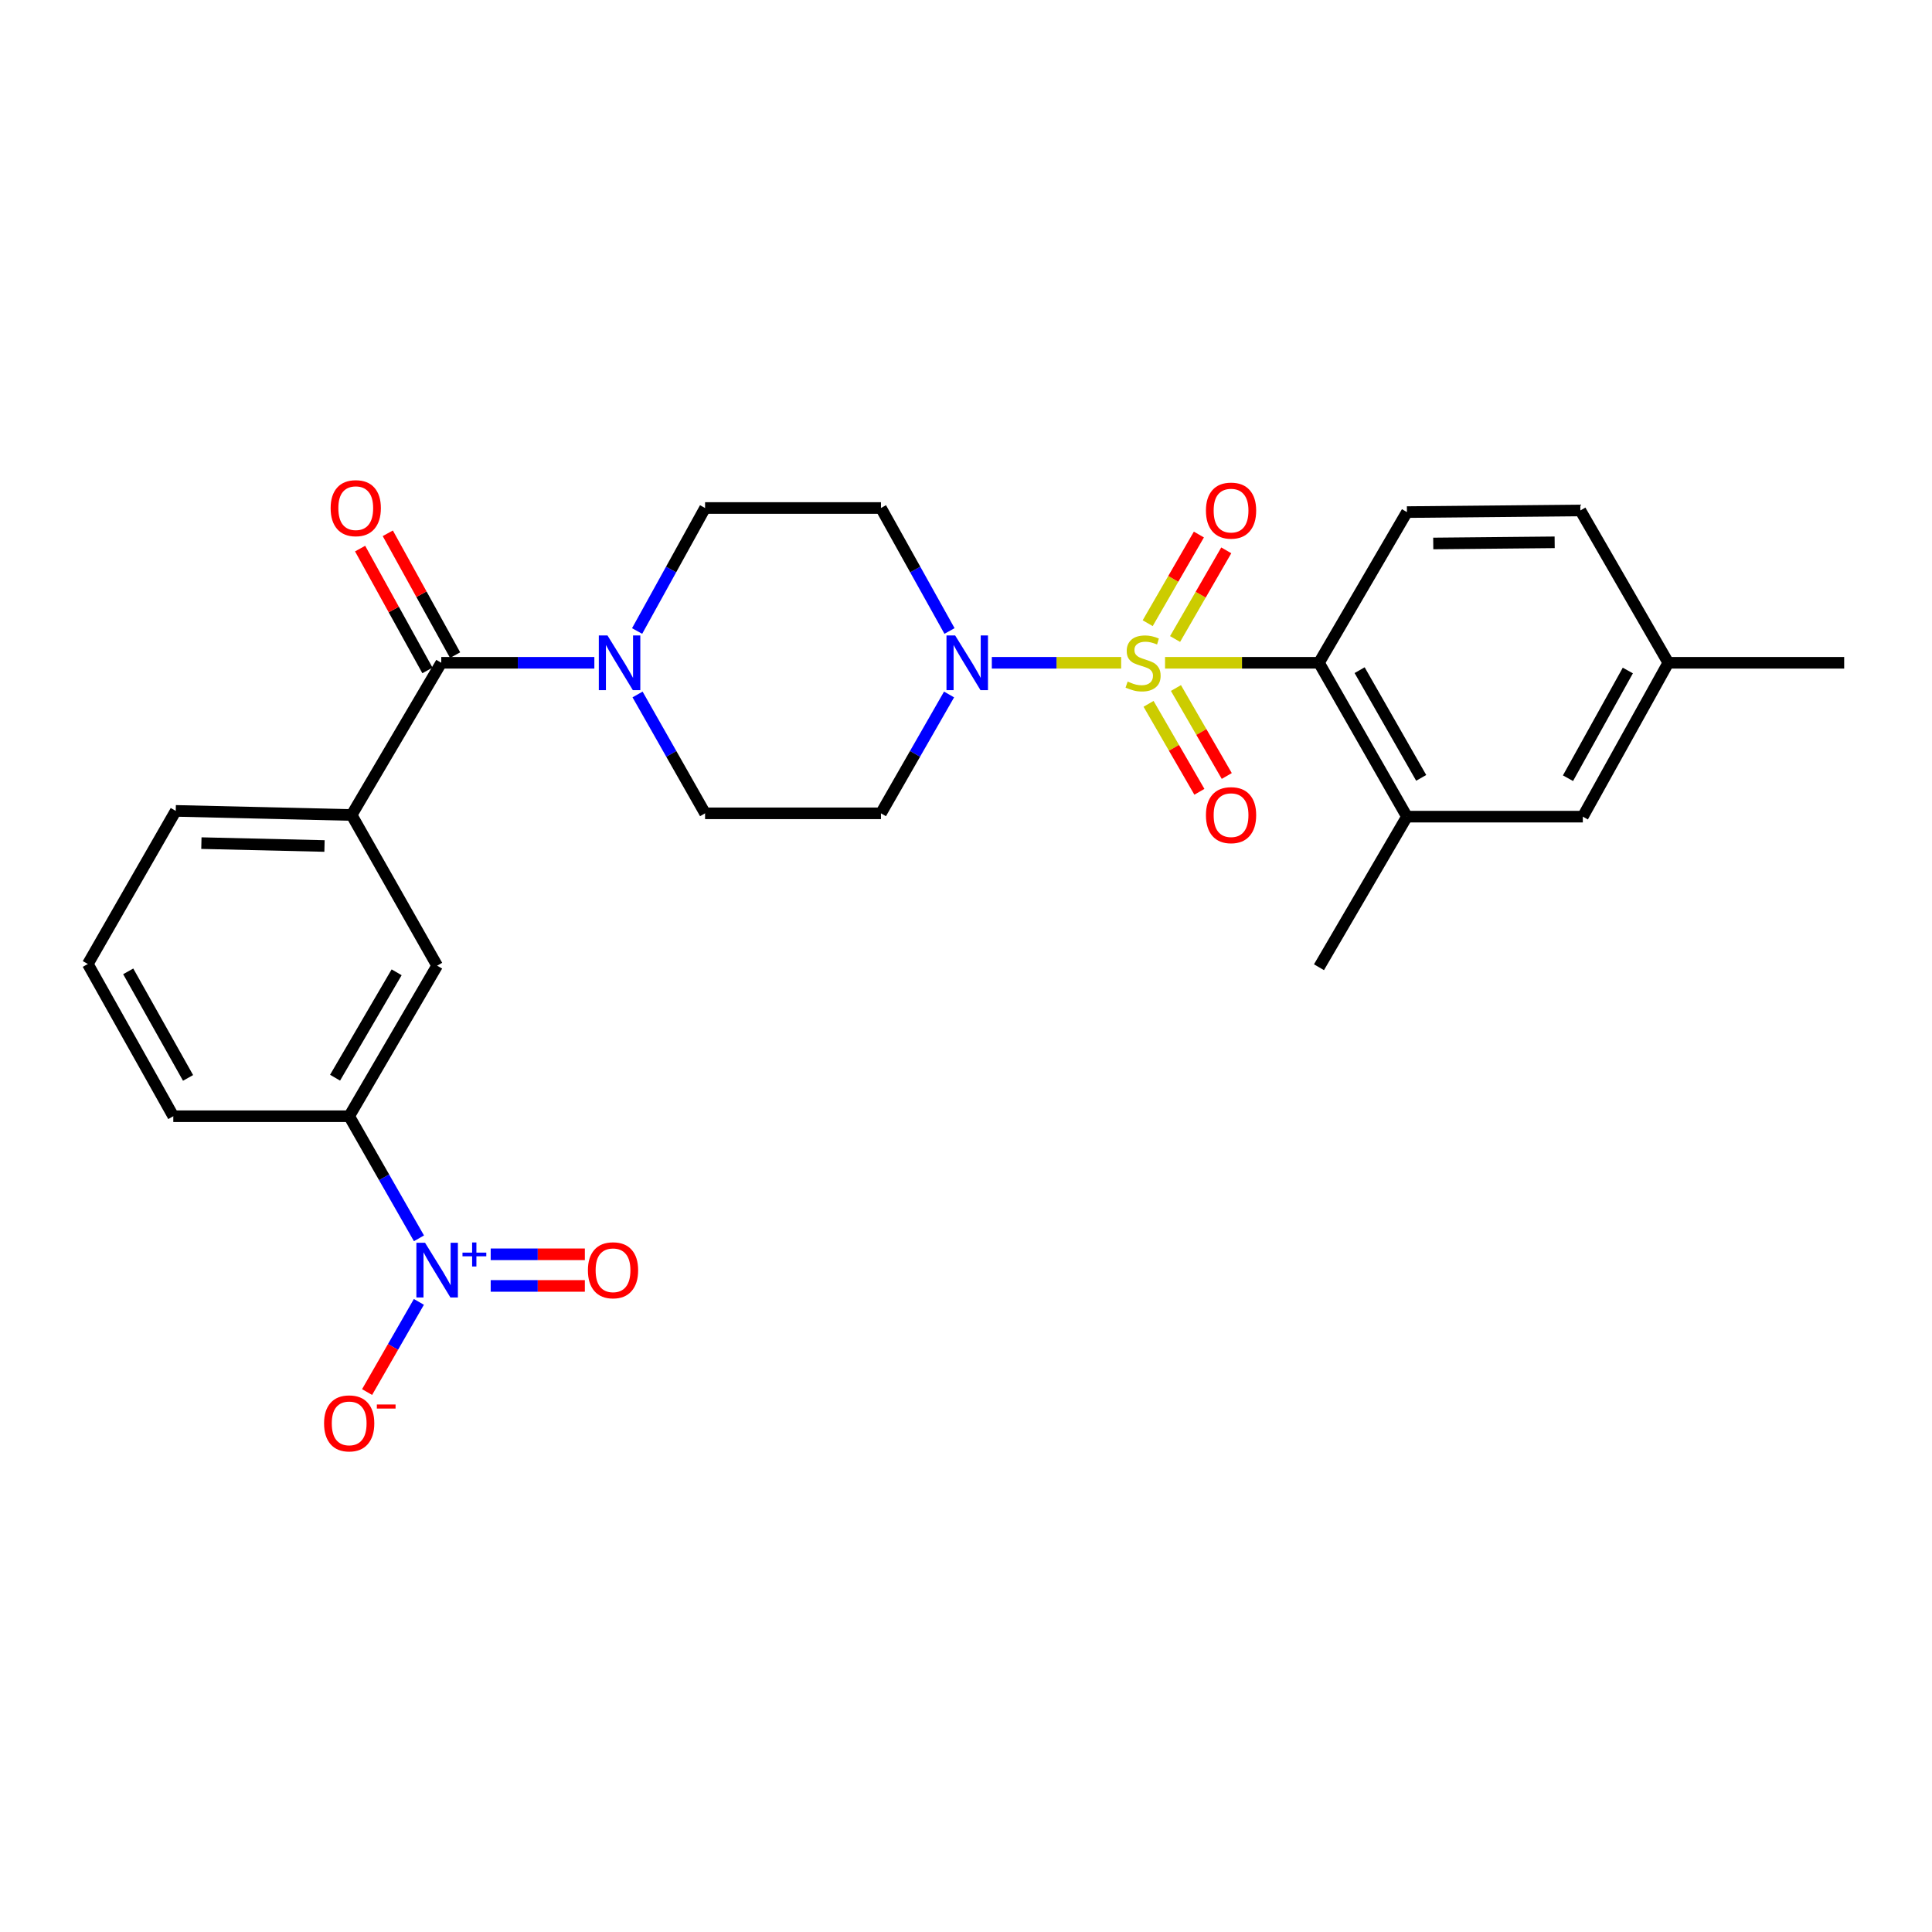 <?xml version='1.0' encoding='iso-8859-1'?>
<svg version='1.1' baseProfile='full'
              xmlns='http://www.w3.org/2000/svg'
                      xmlns:rdkit='http://www.rdkit.org/xml'
                      xmlns:xlink='http://www.w3.org/1999/xlink'
                  xml:space='preserve'
width='1000px' height='1000px' viewBox='0 0 1000 1000'>
<!-- END OF HEADER -->
<rect style='opacity:1.0;fill:#FFFFFF;stroke:none' width='1000' height='1000' x='0' y='0'> </rect>
<path class='bond-0' d='M 580.308,343.055 L 546.838,343.055' style='fill:none;fill-rule:evenodd;stroke:#CCCC00;stroke-width:6px;stroke-linecap:butt;stroke-linejoin:miter;stroke-opacity:1' />
<path class='bond-0' d='M 546.838,343.055 L 513.368,343.055' style='fill:none;fill-rule:evenodd;stroke:#0000FF;stroke-width:6px;stroke-linecap:butt;stroke-linejoin:miter;stroke-opacity:1' />
<path class='bond-2' d='M 603.02,343.055 L 642.86,343.055' style='fill:none;fill-rule:evenodd;stroke:#CCCC00;stroke-width:6px;stroke-linecap:butt;stroke-linejoin:miter;stroke-opacity:1' />
<path class='bond-2' d='M 642.86,343.055 L 682.7,343.055' style='fill:none;fill-rule:evenodd;stroke:#000000;stroke-width:6px;stroke-linecap:butt;stroke-linejoin:miter;stroke-opacity:1' />
<path class='bond-8' d='M 608.219,330.752 L 621.468,307.807' style='fill:none;fill-rule:evenodd;stroke:#CCCC00;stroke-width:6px;stroke-linecap:butt;stroke-linejoin:miter;stroke-opacity:1' />
<path class='bond-8' d='M 621.468,307.807 L 634.716,284.861' style='fill:none;fill-rule:evenodd;stroke:#FF0000;stroke-width:6px;stroke-linecap:butt;stroke-linejoin:miter;stroke-opacity:1' />
<path class='bond-8' d='M 594.043,322.566 L 607.291,299.621' style='fill:none;fill-rule:evenodd;stroke:#CCCC00;stroke-width:6px;stroke-linecap:butt;stroke-linejoin:miter;stroke-opacity:1' />
<path class='bond-8' d='M 607.291,299.621 L 620.54,276.676' style='fill:none;fill-rule:evenodd;stroke:#FF0000;stroke-width:6px;stroke-linecap:butt;stroke-linejoin:miter;stroke-opacity:1' />
<path class='bond-9' d='M 594.49,364.306 L 607.646,387.071' style='fill:none;fill-rule:evenodd;stroke:#CCCC00;stroke-width:6px;stroke-linecap:butt;stroke-linejoin:miter;stroke-opacity:1' />
<path class='bond-9' d='M 607.646,387.071 L 620.801,409.837' style='fill:none;fill-rule:evenodd;stroke:#FF0000;stroke-width:6px;stroke-linecap:butt;stroke-linejoin:miter;stroke-opacity:1' />
<path class='bond-9' d='M 608.664,356.115 L 621.819,378.881' style='fill:none;fill-rule:evenodd;stroke:#CCCC00;stroke-width:6px;stroke-linecap:butt;stroke-linejoin:miter;stroke-opacity:1' />
<path class='bond-9' d='M 621.819,378.881 L 634.975,401.647' style='fill:none;fill-rule:evenodd;stroke:#FF0000;stroke-width:6px;stroke-linecap:butt;stroke-linejoin:miter;stroke-opacity:1' />
<path class='bond-11' d='M 491.235,359.461 L 473.609,390.219' style='fill:none;fill-rule:evenodd;stroke:#0000FF;stroke-width:6px;stroke-linecap:butt;stroke-linejoin:miter;stroke-opacity:1' />
<path class='bond-11' d='M 473.609,390.219 L 455.982,420.978' style='fill:none;fill-rule:evenodd;stroke:#000000;stroke-width:6px;stroke-linecap:butt;stroke-linejoin:miter;stroke-opacity:1' />
<path class='bond-12' d='M 491.466,326.603 L 473.724,294.772' style='fill:none;fill-rule:evenodd;stroke:#0000FF;stroke-width:6px;stroke-linecap:butt;stroke-linejoin:miter;stroke-opacity:1' />
<path class='bond-12' d='M 473.724,294.772 L 455.982,262.942' style='fill:none;fill-rule:evenodd;stroke:#000000;stroke-width:6px;stroke-linecap:butt;stroke-linejoin:miter;stroke-opacity:1' />
<path class='bond-1' d='M 216.858,640.955 L 198.797,609.357' style='fill:none;fill-rule:evenodd;stroke:#0000FF;stroke-width:6px;stroke-linecap:butt;stroke-linejoin:miter;stroke-opacity:1' />
<path class='bond-1' d='M 198.797,609.357 L 180.736,577.758' style='fill:none;fill-rule:evenodd;stroke:#000000;stroke-width:6px;stroke-linecap:butt;stroke-linejoin:miter;stroke-opacity:1' />
<path class='bond-14' d='M 216.816,673.853 L 203.409,697.191' style='fill:none;fill-rule:evenodd;stroke:#0000FF;stroke-width:6px;stroke-linecap:butt;stroke-linejoin:miter;stroke-opacity:1' />
<path class='bond-14' d='M 203.409,697.191 L 190.003,720.528' style='fill:none;fill-rule:evenodd;stroke:#FF0000;stroke-width:6px;stroke-linecap:butt;stroke-linejoin:miter;stroke-opacity:1' />
<path class='bond-15' d='M 253.984,665.594 L 278.35,665.594' style='fill:none;fill-rule:evenodd;stroke:#0000FF;stroke-width:6px;stroke-linecap:butt;stroke-linejoin:miter;stroke-opacity:1' />
<path class='bond-15' d='M 278.35,665.594 L 302.717,665.594' style='fill:none;fill-rule:evenodd;stroke:#FF0000;stroke-width:6px;stroke-linecap:butt;stroke-linejoin:miter;stroke-opacity:1' />
<path class='bond-15' d='M 253.984,649.223 L 278.35,649.223' style='fill:none;fill-rule:evenodd;stroke:#0000FF;stroke-width:6px;stroke-linecap:butt;stroke-linejoin:miter;stroke-opacity:1' />
<path class='bond-15' d='M 278.35,649.223 L 302.717,649.223' style='fill:none;fill-rule:evenodd;stroke:#FF0000;stroke-width:6px;stroke-linecap:butt;stroke-linejoin:miter;stroke-opacity:1' />
<path class='bond-6' d='M 682.7,343.055 L 728.228,422.696' style='fill:none;fill-rule:evenodd;stroke:#000000;stroke-width:6px;stroke-linecap:butt;stroke-linejoin:miter;stroke-opacity:1' />
<path class='bond-6' d='M 703.741,346.877 L 735.61,402.626' style='fill:none;fill-rule:evenodd;stroke:#000000;stroke-width:6px;stroke-linecap:butt;stroke-linejoin:miter;stroke-opacity:1' />
<path class='bond-13' d='M 682.7,343.055 L 728.228,265.061' style='fill:none;fill-rule:evenodd;stroke:#000000;stroke-width:6px;stroke-linecap:butt;stroke-linejoin:miter;stroke-opacity:1' />
<path class='bond-3' d='M 228.4,343.055 L 268.018,343.055' style='fill:none;fill-rule:evenodd;stroke:#000000;stroke-width:6px;stroke-linecap:butt;stroke-linejoin:miter;stroke-opacity:1' />
<path class='bond-3' d='M 268.018,343.055 L 307.636,343.055' style='fill:none;fill-rule:evenodd;stroke:#0000FF;stroke-width:6px;stroke-linecap:butt;stroke-linejoin:miter;stroke-opacity:1' />
<path class='bond-5' d='M 228.4,343.055 L 182,421.842' style='fill:none;fill-rule:evenodd;stroke:#000000;stroke-width:6px;stroke-linecap:butt;stroke-linejoin:miter;stroke-opacity:1' />
<path class='bond-18' d='M 235.565,339.097 L 218.143,307.564' style='fill:none;fill-rule:evenodd;stroke:#000000;stroke-width:6px;stroke-linecap:butt;stroke-linejoin:miter;stroke-opacity:1' />
<path class='bond-18' d='M 218.143,307.564 L 200.721,276.032' style='fill:none;fill-rule:evenodd;stroke:#FF0000;stroke-width:6px;stroke-linecap:butt;stroke-linejoin:miter;stroke-opacity:1' />
<path class='bond-18' d='M 221.236,347.014 L 203.814,315.481' style='fill:none;fill-rule:evenodd;stroke:#000000;stroke-width:6px;stroke-linecap:butt;stroke-linejoin:miter;stroke-opacity:1' />
<path class='bond-18' d='M 203.814,315.481 L 186.392,283.948' style='fill:none;fill-rule:evenodd;stroke:#FF0000;stroke-width:6px;stroke-linecap:butt;stroke-linejoin:miter;stroke-opacity:1' />
<path class='bond-4' d='M 329.771,326.607 L 347.358,294.774' style='fill:none;fill-rule:evenodd;stroke:#0000FF;stroke-width:6px;stroke-linecap:butt;stroke-linejoin:miter;stroke-opacity:1' />
<path class='bond-4' d='M 347.358,294.774 L 364.946,262.942' style='fill:none;fill-rule:evenodd;stroke:#000000;stroke-width:6px;stroke-linecap:butt;stroke-linejoin:miter;stroke-opacity:1' />
<path class='bond-27' d='M 329.999,359.456 L 347.472,390.217' style='fill:none;fill-rule:evenodd;stroke:#0000FF;stroke-width:6px;stroke-linecap:butt;stroke-linejoin:miter;stroke-opacity:1' />
<path class='bond-27' d='M 347.472,390.217 L 364.946,420.978' style='fill:none;fill-rule:evenodd;stroke:#000000;stroke-width:6px;stroke-linecap:butt;stroke-linejoin:miter;stroke-opacity:1' />
<path class='bond-10' d='M 182,421.842 L 226.263,499.827' style='fill:none;fill-rule:evenodd;stroke:#000000;stroke-width:6px;stroke-linecap:butt;stroke-linejoin:miter;stroke-opacity:1' />
<path class='bond-22' d='M 182,421.842 L 90.964,419.713' style='fill:none;fill-rule:evenodd;stroke:#000000;stroke-width:6px;stroke-linecap:butt;stroke-linejoin:miter;stroke-opacity:1' />
<path class='bond-22' d='M 167.962,437.888 L 104.237,436.398' style='fill:none;fill-rule:evenodd;stroke:#000000;stroke-width:6px;stroke-linecap:butt;stroke-linejoin:miter;stroke-opacity:1' />
<path class='bond-19' d='M 728.228,422.696 L 819.264,422.696' style='fill:none;fill-rule:evenodd;stroke:#000000;stroke-width:6px;stroke-linecap:butt;stroke-linejoin:miter;stroke-opacity:1' />
<path class='bond-24' d='M 728.228,422.696 L 682.7,500.637' style='fill:none;fill-rule:evenodd;stroke:#000000;stroke-width:6px;stroke-linecap:butt;stroke-linejoin:miter;stroke-opacity:1' />
<path class='bond-7' d='M 180.736,577.758 L 226.263,499.827' style='fill:none;fill-rule:evenodd;stroke:#000000;stroke-width:6px;stroke-linecap:butt;stroke-linejoin:miter;stroke-opacity:1' />
<path class='bond-7' d='M 173.43,557.811 L 205.299,503.259' style='fill:none;fill-rule:evenodd;stroke:#000000;stroke-width:6px;stroke-linecap:butt;stroke-linejoin:miter;stroke-opacity:1' />
<path class='bond-29' d='M 180.736,577.758 L 89.7,577.758' style='fill:none;fill-rule:evenodd;stroke:#000000;stroke-width:6px;stroke-linecap:butt;stroke-linejoin:miter;stroke-opacity:1' />
<path class='bond-16' d='M 455.982,420.978 L 364.946,420.978' style='fill:none;fill-rule:evenodd;stroke:#000000;stroke-width:6px;stroke-linecap:butt;stroke-linejoin:miter;stroke-opacity:1' />
<path class='bond-17' d='M 455.982,262.942 L 364.946,262.942' style='fill:none;fill-rule:evenodd;stroke:#000000;stroke-width:6px;stroke-linecap:butt;stroke-linejoin:miter;stroke-opacity:1' />
<path class='bond-20' d='M 728.228,265.061 L 818,264.206' style='fill:none;fill-rule:evenodd;stroke:#000000;stroke-width:6px;stroke-linecap:butt;stroke-linejoin:miter;stroke-opacity:1' />
<path class='bond-20' d='M 741.849,281.302 L 804.69,280.703' style='fill:none;fill-rule:evenodd;stroke:#000000;stroke-width:6px;stroke-linecap:butt;stroke-linejoin:miter;stroke-opacity:1' />
<path class='bond-28' d='M 819.264,422.696 L 863.509,343.055' style='fill:none;fill-rule:evenodd;stroke:#000000;stroke-width:6px;stroke-linecap:butt;stroke-linejoin:miter;stroke-opacity:1' />
<path class='bond-28' d='M 811.591,402.8 L 842.562,347.052' style='fill:none;fill-rule:evenodd;stroke:#000000;stroke-width:6px;stroke-linecap:butt;stroke-linejoin:miter;stroke-opacity:1' />
<path class='bond-21' d='M 818,264.206 L 863.509,343.055' style='fill:none;fill-rule:evenodd;stroke:#000000;stroke-width:6px;stroke-linecap:butt;stroke-linejoin:miter;stroke-opacity:1' />
<path class='bond-26' d='M 863.509,343.055 L 954.545,343.055' style='fill:none;fill-rule:evenodd;stroke:#000000;stroke-width:6px;stroke-linecap:butt;stroke-linejoin:miter;stroke-opacity:1' />
<path class='bond-25' d='M 90.964,419.713 L 45.455,498.963' style='fill:none;fill-rule:evenodd;stroke:#000000;stroke-width:6px;stroke-linecap:butt;stroke-linejoin:miter;stroke-opacity:1' />
<path class='bond-23' d='M 89.7,577.758 L 45.455,498.963' style='fill:none;fill-rule:evenodd;stroke:#000000;stroke-width:6px;stroke-linecap:butt;stroke-linejoin:miter;stroke-opacity:1' />
<path class='bond-23' d='M 97.337,557.924 L 66.365,502.768' style='fill:none;fill-rule:evenodd;stroke:#000000;stroke-width:6px;stroke-linecap:butt;stroke-linejoin:miter;stroke-opacity:1' />
<path  class='atom-0' d='M 583.664 352.775
Q 583.984 352.895, 585.304 353.455
Q 586.624 354.015, 588.064 354.375
Q 589.544 354.695, 590.984 354.695
Q 593.664 354.695, 595.224 353.415
Q 596.784 352.095, 596.784 349.815
Q 596.784 348.255, 595.984 347.295
Q 595.224 346.335, 594.024 345.815
Q 592.824 345.295, 590.824 344.695
Q 588.304 343.935, 586.784 343.215
Q 585.304 342.495, 584.224 340.975
Q 583.184 339.455, 583.184 336.895
Q 583.184 333.335, 585.584 331.135
Q 588.024 328.935, 592.824 328.935
Q 596.104 328.935, 599.824 330.495
L 598.904 333.575
Q 595.504 332.175, 592.944 332.175
Q 590.184 332.175, 588.664 333.335
Q 587.144 334.455, 587.184 336.415
Q 587.184 337.935, 587.944 338.855
Q 588.744 339.775, 589.864 340.295
Q 591.024 340.815, 592.944 341.415
Q 595.504 342.215, 597.024 343.015
Q 598.544 343.815, 599.624 345.455
Q 600.744 347.055, 600.744 349.815
Q 600.744 353.735, 598.104 355.855
Q 595.504 357.935, 591.144 357.935
Q 588.624 357.935, 586.704 357.375
Q 584.824 356.855, 582.584 355.935
L 583.664 352.775
' fill='#CCCC00'/>
<path  class='atom-1' d='M 494.377 328.895
L 503.657 343.895
Q 504.577 345.375, 506.057 348.055
Q 507.537 350.735, 507.617 350.895
L 507.617 328.895
L 511.377 328.895
L 511.377 357.215
L 507.497 357.215
L 497.537 340.815
Q 496.377 338.895, 495.137 336.695
Q 493.937 334.495, 493.577 333.815
L 493.577 357.215
L 489.897 357.215
L 489.897 328.895
L 494.377 328.895
' fill='#0000FF'/>
<path  class='atom-2' d='M 220.003 643.248
L 229.283 658.248
Q 230.203 659.728, 231.683 662.408
Q 233.163 665.088, 233.243 665.248
L 233.243 643.248
L 237.003 643.248
L 237.003 671.568
L 233.123 671.568
L 223.163 655.168
Q 222.003 653.248, 220.763 651.048
Q 219.563 648.848, 219.203 648.168
L 219.203 671.568
L 215.523 671.568
L 215.523 643.248
L 220.003 643.248
' fill='#0000FF'/>
<path  class='atom-2' d='M 239.379 648.353
L 244.369 648.353
L 244.369 643.1
L 246.586 643.1
L 246.586 648.353
L 251.708 648.353
L 251.708 650.254
L 246.586 650.254
L 246.586 655.534
L 244.369 655.534
L 244.369 650.254
L 239.379 650.254
L 239.379 648.353
' fill='#0000FF'/>
<path  class='atom-5' d='M 314.423 328.895
L 323.703 343.895
Q 324.623 345.375, 326.103 348.055
Q 327.583 350.735, 327.663 350.895
L 327.663 328.895
L 331.423 328.895
L 331.423 357.215
L 327.543 357.215
L 317.583 340.815
Q 316.423 338.895, 315.183 336.695
Q 313.983 334.495, 313.623 333.815
L 313.623 357.215
L 309.943 357.215
L 309.943 328.895
L 314.423 328.895
' fill='#0000FF'/>
<path  class='atom-9' d='M 624.191 264.286
Q 624.191 257.486, 627.551 253.686
Q 630.911 249.886, 637.191 249.886
Q 643.471 249.886, 646.831 253.686
Q 650.191 257.486, 650.191 264.286
Q 650.191 271.166, 646.791 275.086
Q 643.391 278.966, 637.191 278.966
Q 630.951 278.966, 627.551 275.086
Q 624.191 271.206, 624.191 264.286
M 637.191 275.766
Q 641.511 275.766, 643.831 272.886
Q 646.191 269.966, 646.191 264.286
Q 646.191 258.726, 643.831 255.926
Q 641.511 253.086, 637.191 253.086
Q 632.871 253.086, 630.511 255.886
Q 628.191 258.686, 628.191 264.286
Q 628.191 270.006, 630.511 272.886
Q 632.871 275.766, 637.191 275.766
' fill='#FF0000'/>
<path  class='atom-10' d='M 624.191 421.922
Q 624.191 415.122, 627.551 411.322
Q 630.911 407.522, 637.191 407.522
Q 643.471 407.522, 646.831 411.322
Q 650.191 415.122, 650.191 421.922
Q 650.191 428.802, 646.791 432.722
Q 643.391 436.602, 637.191 436.602
Q 630.951 436.602, 627.551 432.722
Q 624.191 428.842, 624.191 421.922
M 637.191 433.402
Q 641.511 433.402, 643.831 430.522
Q 646.191 427.602, 646.191 421.922
Q 646.191 416.362, 643.831 413.562
Q 641.511 410.722, 637.191 410.722
Q 632.871 410.722, 630.511 413.522
Q 628.191 416.322, 628.191 421.922
Q 628.191 427.642, 630.511 430.522
Q 632.871 433.402, 637.191 433.402
' fill='#FF0000'/>
<path  class='atom-15' d='M 167.736 736.738
Q 167.736 729.938, 171.096 726.138
Q 174.456 722.338, 180.736 722.338
Q 187.016 722.338, 190.376 726.138
Q 193.736 729.938, 193.736 736.738
Q 193.736 743.618, 190.336 747.538
Q 186.936 751.418, 180.736 751.418
Q 174.496 751.418, 171.096 747.538
Q 167.736 743.658, 167.736 736.738
M 180.736 748.218
Q 185.056 748.218, 187.376 745.338
Q 189.736 742.418, 189.736 736.738
Q 189.736 731.178, 187.376 728.378
Q 185.056 725.538, 180.736 725.538
Q 176.416 725.538, 174.056 728.338
Q 171.736 731.138, 171.736 736.738
Q 171.736 742.458, 174.056 745.338
Q 176.416 748.218, 180.736 748.218
' fill='#FF0000'/>
<path  class='atom-15' d='M 195.056 726.961
L 204.745 726.961
L 204.745 729.073
L 195.056 729.073
L 195.056 726.961
' fill='#FF0000'/>
<path  class='atom-16' d='M 304.3 657.488
Q 304.3 650.688, 307.66 646.888
Q 311.02 643.088, 317.3 643.088
Q 323.58 643.088, 326.94 646.888
Q 330.3 650.688, 330.3 657.488
Q 330.3 664.368, 326.9 668.288
Q 323.5 672.168, 317.3 672.168
Q 311.06 672.168, 307.66 668.288
Q 304.3 664.408, 304.3 657.488
M 317.3 668.968
Q 321.62 668.968, 323.94 666.088
Q 326.3 663.168, 326.3 657.488
Q 326.3 651.928, 323.94 649.128
Q 321.62 646.288, 317.3 646.288
Q 312.98 646.288, 310.62 649.088
Q 308.3 651.888, 308.3 657.488
Q 308.3 663.208, 310.62 666.088
Q 312.98 668.968, 317.3 668.968
' fill='#FF0000'/>
<path  class='atom-19' d='M 171.137 263.022
Q 171.137 256.222, 174.497 252.422
Q 177.857 248.622, 184.137 248.622
Q 190.417 248.622, 193.777 252.422
Q 197.137 256.222, 197.137 263.022
Q 197.137 269.902, 193.737 273.822
Q 190.337 277.702, 184.137 277.702
Q 177.897 277.702, 174.497 273.822
Q 171.137 269.942, 171.137 263.022
M 184.137 274.502
Q 188.457 274.502, 190.777 271.622
Q 193.137 268.702, 193.137 263.022
Q 193.137 257.462, 190.777 254.662
Q 188.457 251.822, 184.137 251.822
Q 179.817 251.822, 177.457 254.622
Q 175.137 257.422, 175.137 263.022
Q 175.137 268.742, 177.457 271.622
Q 179.817 274.502, 184.137 274.502
' fill='#FF0000'/>
</svg>
